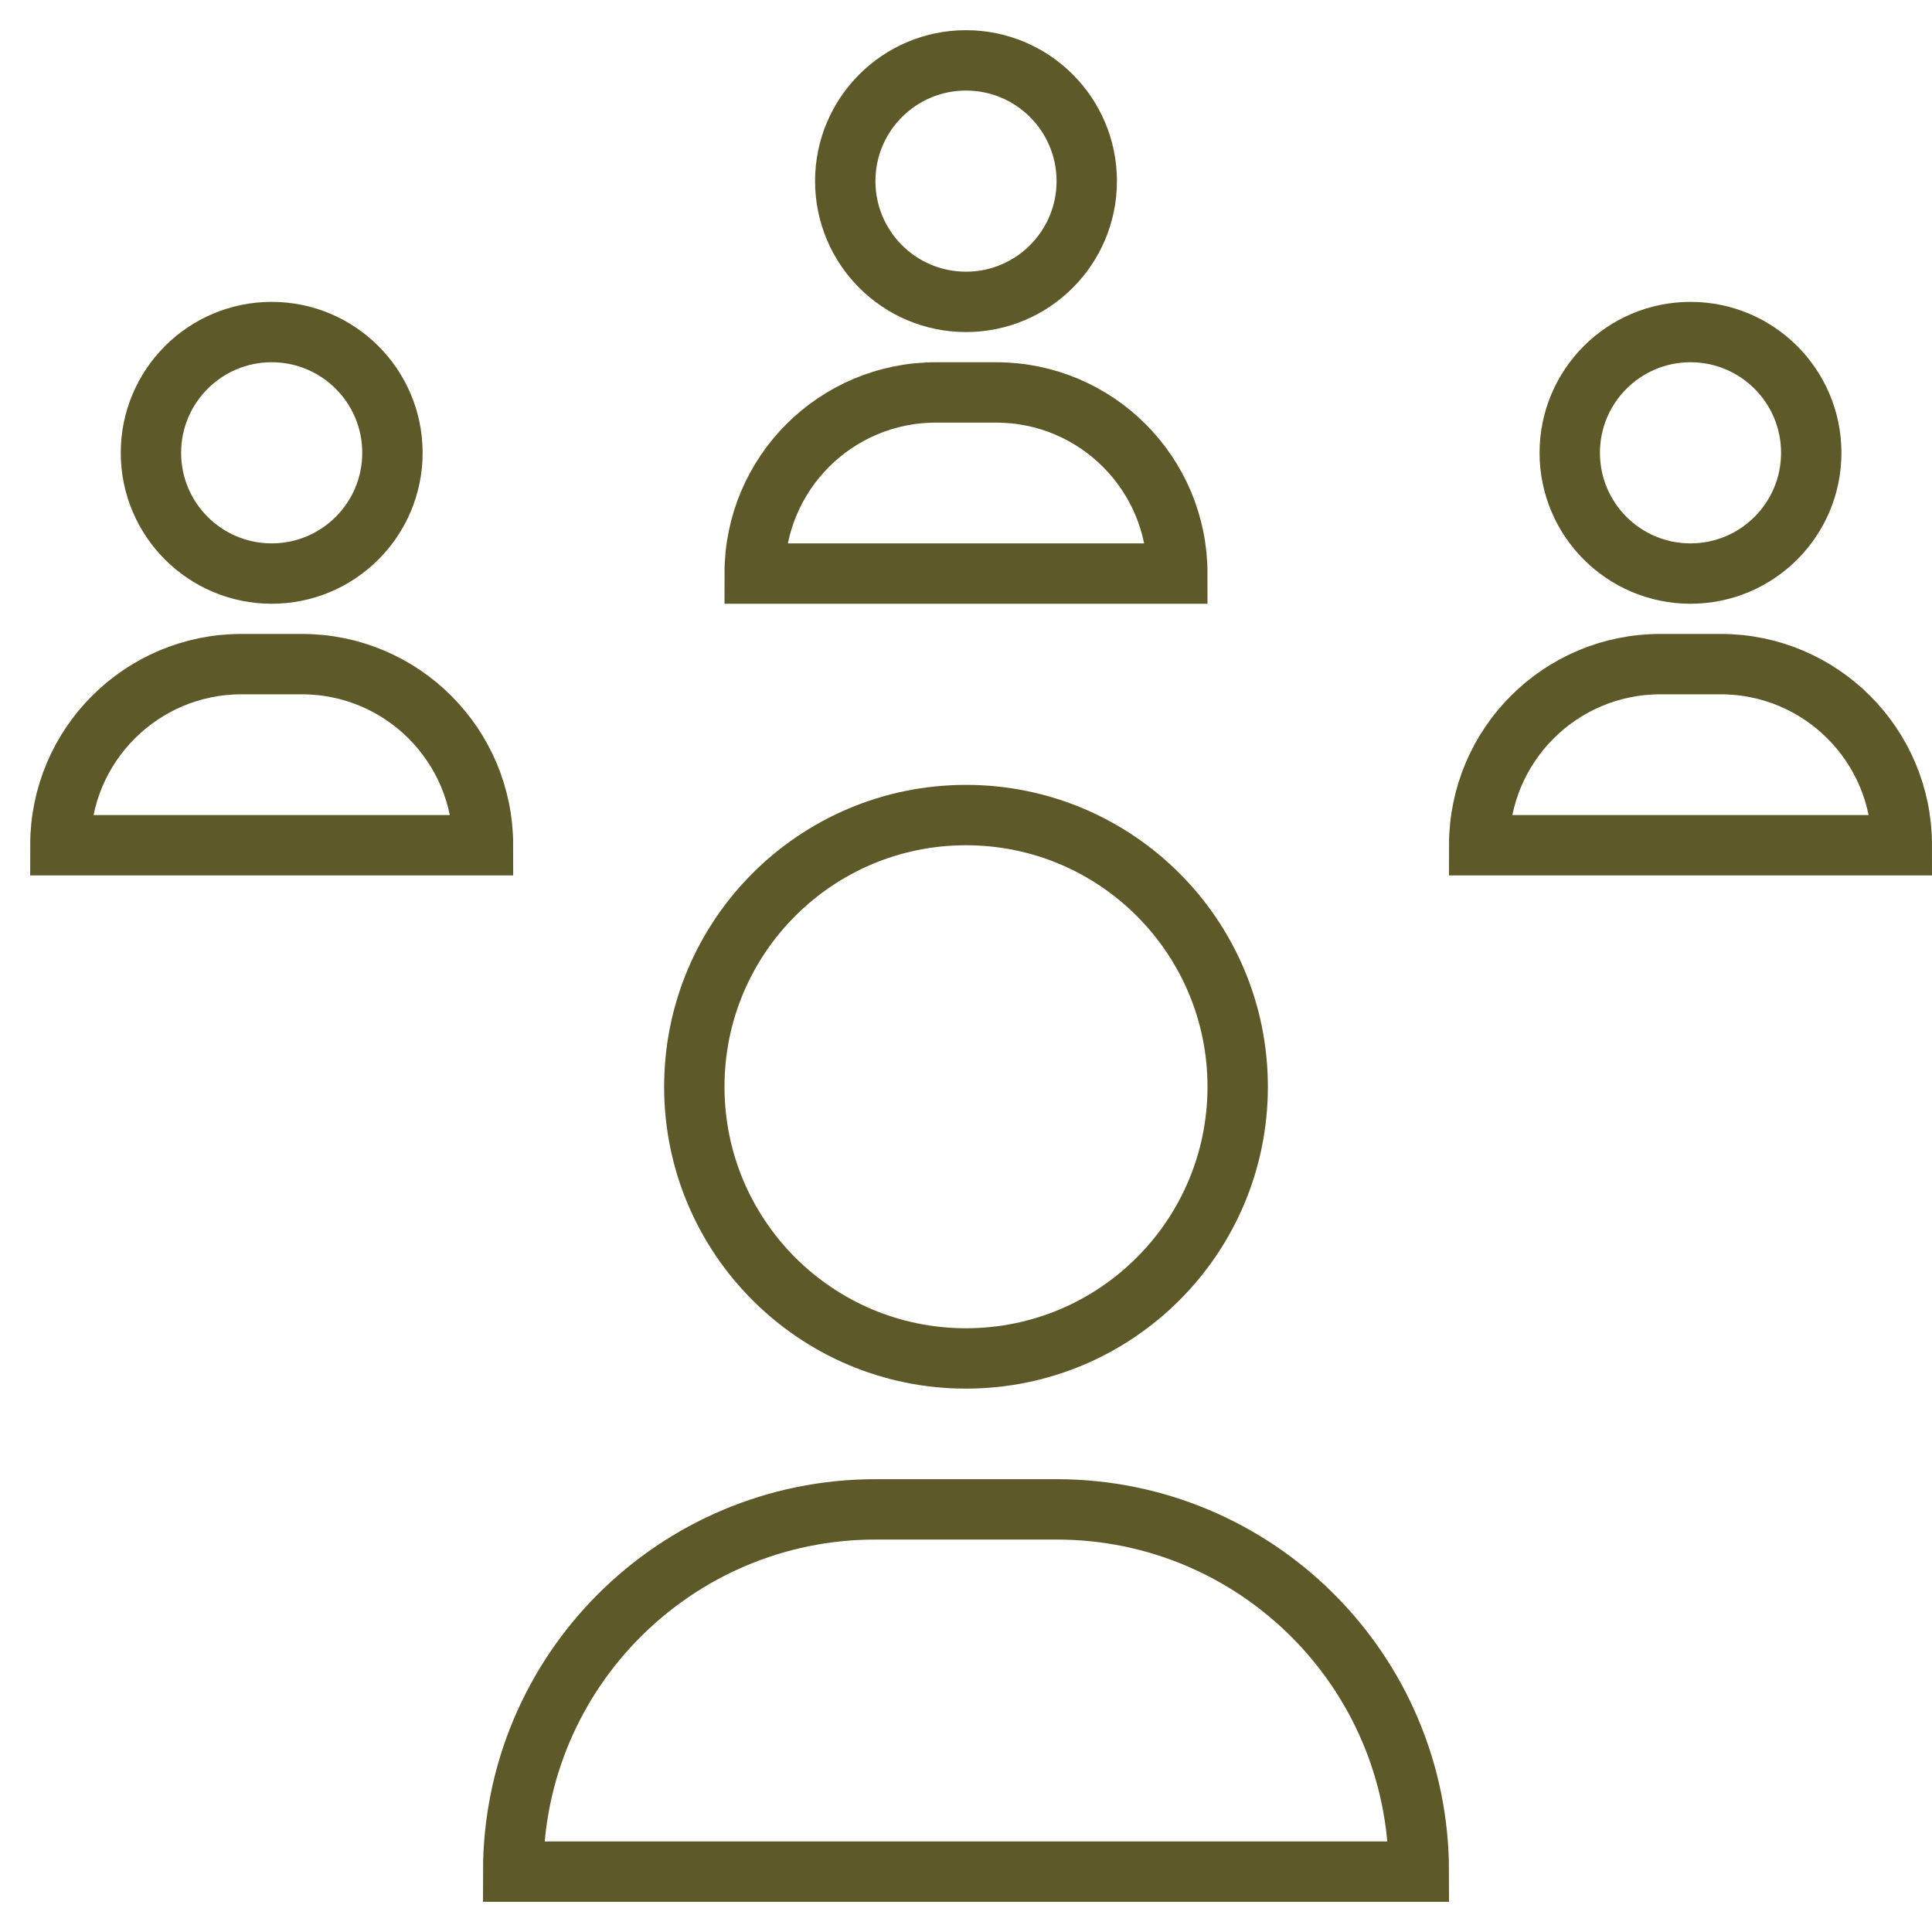 <?xml version="1.0" encoding="utf-8"?>
<svg xmlns="http://www.w3.org/2000/svg" fill="none" height="64" viewBox="0 0 64 64" width="64">
<path d="M39 19H25C25 15.686 27.686 13 31 13H33C36.314 13 39 15.686 39 19Z" stroke="#5E5929" stroke-linecap="square" stroke-miterlimit="10" stroke-width="2"/>
<path d="M32 10C34.209 10 36 8.209 36 6C36 3.791 34.209 2 32 2C29.791 2 28 3.791 28 6C28 8.209 29.791 10 32 10Z" stroke="#5E5929" stroke-linecap="square" stroke-miterlimit="10" stroke-width="2"/>
<path d="M16 28H2C2 24.686 4.686 22 8 22H10C13.314 22 16 24.686 16 28Z" stroke="#5E5929" stroke-linecap="square" stroke-miterlimit="10" stroke-width="2"/>
<path d="M9 19C11.209 19 13 17.209 13 15C13 12.791 11.209 11 9 11C6.791 11 5 12.791 5 15C5 17.209 6.791 19 9 19Z" stroke="#5E5929" stroke-linecap="square" stroke-miterlimit="10" stroke-width="2"/>
<path d="M63 28H49C49 24.686 51.686 22 55 22H57C60.314 22 63 24.686 63 28Z" stroke="#5E5929" stroke-linecap="square" stroke-miterlimit="10" stroke-width="2"/>
<path d="M56 19C58.209 19 60 17.209 60 15C60 12.791 58.209 11 56 11C53.791 11 52 12.791 52 15C52 17.209 53.791 19 56 19Z" stroke="#5E5929" stroke-linecap="square" stroke-miterlimit="10" stroke-width="2"/>
<path d="M32 45C36.971 45 41 40.971 41 36C41 31.029 36.971 27 32 27C27.029 27 23 31.029 23 36C23 40.971 27.029 45 32 45Z" stroke="#5E5929" stroke-linecap="square" stroke-miterlimit="10" stroke-width="2"/>
<path d="M35 50H29C22.373 50 17 55.373 17 62H47C47 55.373 41.627 50 35 50Z" stroke="#5E5929" stroke-linecap="square" stroke-miterlimit="10" stroke-width="2"/>
</svg>